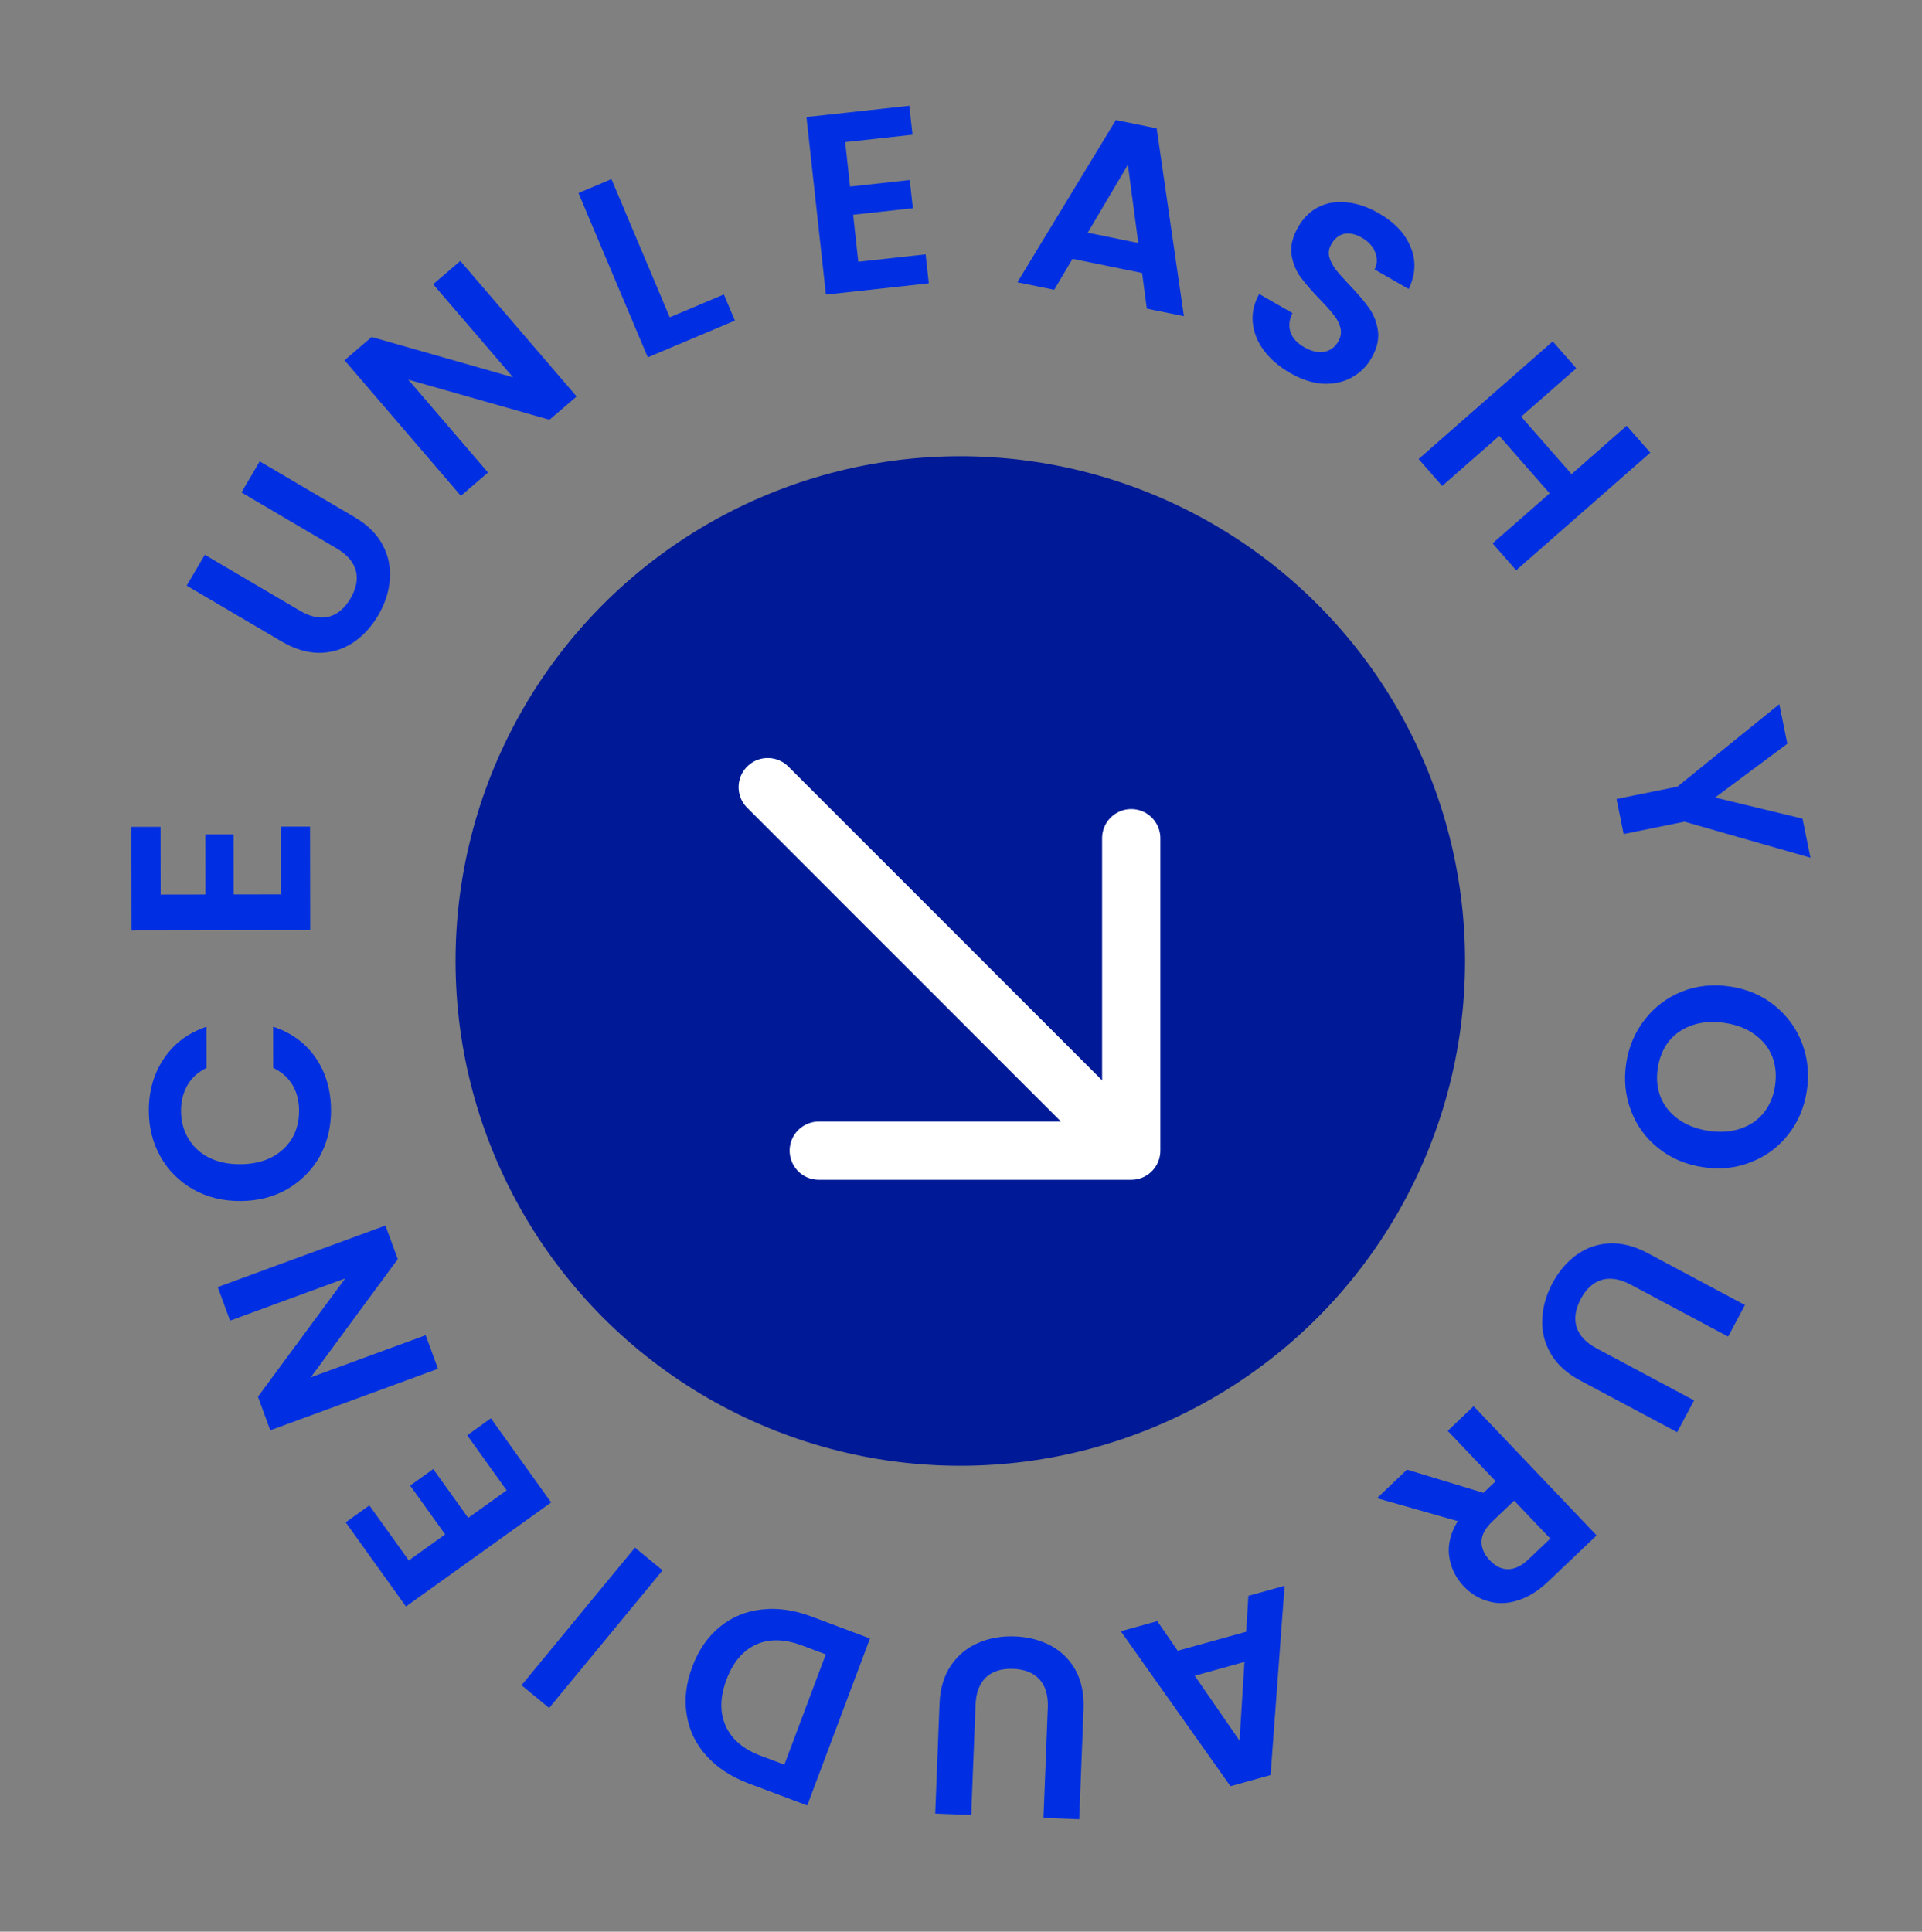 <?xml version="1.0" encoding="UTF-8"?> <svg xmlns="http://www.w3.org/2000/svg" width="198" height="199" viewBox="0 0 198 199" fill="none"><rect x="0" y="0" width="198" height="199" fill="#808080" stroke="none"/><path d="M21.099 57.151L30.902 62.916C31.976 63.547 32.965 63.752 33.869 63.531C34.758 63.3 35.501 62.678 36.097 61.664C36.702 60.636 36.889 59.677 36.658 58.788C36.412 57.89 35.752 57.125 34.678 56.494L24.875 50.729L26.757 47.529L36.537 53.281C37.884 54.072 38.852 55.039 39.443 56.181C40.028 57.298 40.266 58.486 40.157 59.746C40.056 60.99 39.655 62.209 38.952 63.404C38.258 64.584 37.392 65.521 36.353 66.213C35.324 66.89 34.183 67.238 32.931 67.255C31.664 67.263 30.357 66.871 29.011 66.079L19.23 60.328L21.099 57.151Z" fill="#002FE3"></path><path d="M59.402 40.845L56.605 43.245L42.06 39.111L50.272 48.68L47.475 51.08L35.491 37.116L38.288 34.716L52.85 38.87L44.621 29.281L47.418 26.881L59.402 40.845Z" fill="#002FE3"></path><path d="M68.995 32.688L74.573 30.335L75.709 33.027L66.734 36.813L59.592 19.883L62.988 18.45L68.995 32.688Z" fill="#002FE3"></path><path d="M87.069 14.639L87.571 19.218L93.72 18.544L94.039 21.449L87.889 22.123L88.42 26.964L95.355 26.204L95.682 29.187L85.083 30.349L83.078 12.057L93.676 10.895L94.003 13.879L87.069 14.639Z" fill="#002FE3"></path><path d="M117.657 28.123L110.486 26.663L108.601 29.852L104.809 29.081L114.954 12.367L119.159 13.223L121.963 32.572L118.145 31.795L117.657 28.123ZM117.265 25.034L116.193 16.971L112.054 23.973L117.265 25.034Z" fill="#002FE3"></path><path d="M132.905 38.427C131.794 37.79 130.898 37.023 130.219 36.127C129.554 35.24 129.168 34.291 129.061 33.278C128.954 32.266 129.172 31.268 129.716 30.285L133.141 32.25C132.811 32.931 132.742 33.579 132.935 34.196C133.143 34.821 133.613 35.343 134.343 35.762C135.089 36.19 135.776 36.351 136.403 36.245C137.039 36.124 137.523 35.775 137.854 35.196C138.125 34.724 138.203 34.253 138.089 33.783C137.974 33.312 137.744 32.867 137.398 32.446C137.077 32.019 136.597 31.48 135.958 30.831C135.097 29.932 134.423 29.151 133.934 28.486C133.469 27.815 133.171 27.047 133.04 26.183C132.932 25.312 133.167 24.374 133.743 23.369C134.285 22.425 134.992 21.739 135.866 21.309C136.739 20.879 137.707 20.727 138.769 20.85C139.84 20.959 140.924 21.327 142.02 21.956C143.664 22.899 144.765 24.067 145.322 25.459C145.903 26.844 145.836 28.283 145.122 29.775L141.605 27.758C141.889 27.192 141.911 26.608 141.67 26.004C141.454 25.394 140.988 24.884 140.272 24.474C139.648 24.116 139.054 23.987 138.49 24.089C137.941 24.199 137.492 24.558 137.143 25.167C136.898 25.594 136.83 26.03 136.938 26.477C137.07 26.916 137.289 27.346 137.596 27.764C137.926 28.176 138.406 28.715 139.036 29.38C139.897 30.278 140.567 31.067 141.047 31.747C141.527 32.427 141.828 33.207 141.951 34.086C142.073 34.966 141.851 35.901 141.283 36.89C140.794 37.743 140.12 38.408 139.259 38.885C138.398 39.363 137.415 39.578 136.309 39.53C135.212 39.467 134.078 39.1 132.905 38.427Z" fill="#002FE3"></path><path d="M170.007 46.632L156.192 58.748L153.762 55.977L159.64 50.822L154.45 44.904L148.572 50.06L146.141 47.289L159.956 35.172L162.386 37.943L156.706 42.925L161.896 48.843L167.577 43.861L170.007 46.632Z" fill="#002FE3"></path><path d="M186.507 88.36L173.533 84.65L167.264 85.921L166.531 82.309L172.801 81.038L183.301 72.544L184.127 76.62L176.681 82.159L185.691 84.335L186.507 88.36Z" fill="#002FE3"></path><path d="M167.527 109.542C167.784 107.841 168.419 106.34 169.433 105.038C170.446 103.735 171.718 102.774 173.25 102.153C174.799 101.535 176.467 101.362 178.254 101.632C180.024 101.899 181.549 102.556 182.829 103.601C184.126 104.649 185.066 105.945 185.649 107.488C186.232 109.032 186.395 110.654 186.138 112.355C185.879 114.073 185.244 115.574 184.233 116.859C183.22 118.162 181.94 119.113 180.394 119.714C178.862 120.334 177.211 120.511 175.441 120.243C173.654 119.973 172.112 119.314 170.815 118.266C169.532 117.238 168.599 115.952 168.016 114.408C167.433 112.865 167.27 111.243 167.527 109.542ZM170.781 110.034C170.616 111.127 170.713 112.127 171.073 113.033C171.45 113.942 172.063 114.7 172.912 115.308C173.761 115.916 174.793 116.311 176.008 116.495C177.223 116.678 178.316 116.604 179.29 116.272C180.28 115.942 181.081 115.398 181.693 114.638C182.305 113.879 182.693 112.952 182.859 111.859C183.024 110.766 182.928 109.757 182.57 108.834C182.21 107.927 181.606 107.17 180.757 106.563C179.926 105.958 178.902 105.564 177.688 105.38C176.473 105.196 175.37 105.269 174.38 105.599C173.389 105.928 172.579 106.472 171.95 107.229C171.336 108.005 170.946 108.94 170.781 110.034Z" fill="#002FE3"></path><path d="M178.028 137.692L167.993 132.34C166.894 131.754 165.897 131.59 165.003 131.849C164.124 132.116 163.408 132.769 162.855 133.806C162.293 134.859 162.146 135.825 162.413 136.704C162.696 137.59 163.387 138.327 164.487 138.913L174.521 144.266L172.774 147.541L162.763 142.201C161.385 141.466 160.377 140.54 159.739 139.424C159.108 138.332 158.821 137.155 158.878 135.892C158.927 134.645 159.277 133.41 159.93 132.186C160.574 130.978 161.401 130.007 162.409 129.272C163.41 128.552 164.535 128.158 165.785 128.089C167.051 128.028 168.373 128.365 169.751 129.1L179.762 134.44L178.028 137.692Z" fill="#002FE3"></path><path d="M144.946 151.397L152.819 153.788L154.078 152.59L149.141 147.404L151.81 144.863L164.48 158.172L159.484 162.927C158.454 163.908 157.402 164.558 156.326 164.879C155.263 165.213 154.257 165.238 153.308 164.954C152.359 164.695 151.521 164.184 150.795 163.421C149.96 162.544 149.458 161.508 149.288 160.312C149.131 159.128 149.428 157.925 150.178 156.703L141.857 154.338L144.946 151.397ZM155.984 154.592L153.753 156.716C153.028 157.406 152.651 158.092 152.622 158.774C152.605 159.468 152.893 160.127 153.486 160.75C154.067 161.36 154.692 161.661 155.363 161.653C156.046 161.657 156.749 161.315 157.474 160.625L159.705 158.501L155.984 154.592Z" fill="#002FE3"></path><path d="M121.324 170.054L128.376 168.097L128.606 164.399L132.335 163.364L130.89 182.863L126.756 184.01L115.466 168.047L119.221 167.005L121.324 170.054ZM123.077 172.628L127.695 179.324L128.201 171.205L123.077 172.628Z" fill="#002FE3"></path><path d="M107.497 187.269L107.942 175.905C107.991 174.66 107.704 173.691 107.082 172.999C106.458 172.325 105.559 171.965 104.384 171.919C103.191 171.872 102.258 172.16 101.584 172.784C100.909 173.425 100.547 174.368 100.498 175.613L100.052 186.977L96.343 186.831L96.788 175.494C96.849 173.933 97.243 172.622 97.97 171.562C98.678 170.518 99.613 169.747 100.774 169.248C101.918 168.748 103.182 168.526 104.568 168.58C105.935 168.634 107.17 168.954 108.271 169.542C109.354 170.129 110.2 170.97 110.807 172.065C111.413 173.178 111.685 174.515 111.624 176.076L111.179 187.413L107.497 187.269Z" fill="#002FE3"></path><path d="M77.148 183.736C75.341 183.058 73.888 182.109 72.789 180.89C71.674 179.666 70.994 178.257 70.748 176.665C70.48 175.083 70.669 173.43 71.317 171.705C71.965 169.98 72.911 168.61 74.154 167.596C75.374 166.592 76.807 165.996 78.453 165.807C80.082 165.613 81.8 165.855 83.607 166.534L89.621 168.792L83.161 185.994L77.148 183.736ZM82.629 169.513C80.822 168.834 79.24 168.803 77.884 169.418C76.528 170.034 75.514 171.237 74.842 173.028C74.169 174.819 74.138 176.401 74.747 177.773C75.35 179.162 76.556 180.196 78.363 180.874L80.803 181.79L85.069 170.429L82.629 169.513Z" fill="#002FE3"></path><path d="M53.727 173.609L65.412 159.428L68.257 161.772L56.572 175.953L53.727 173.609Z" fill="#002FE3"></path><path d="M42.111 160.751L45.857 158.068L42.254 153.039L44.63 151.337L48.232 156.366L52.192 153.53L48.129 147.859L50.569 146.111L56.778 154.779L41.818 165.495L35.609 156.827L38.049 155.08L42.111 160.751Z" fill="#002FE3"></path><path d="M39.707 126.254L40.977 129.714L32.012 141.891L43.851 137.548L45.12 141.008L27.844 147.346L26.575 143.886L35.564 131.699L23.701 136.051L22.431 132.591L39.707 126.254Z" fill="#002FE3"></path><path d="M24.744 123.726C22.936 123.729 21.321 123.328 19.898 122.523C18.457 121.7 17.341 120.587 16.549 119.185C15.739 117.764 15.333 116.177 15.331 114.422C15.327 112.368 15.851 110.569 16.901 109.022C17.952 107.476 19.407 106.395 21.266 105.777L21.273 110.016C20.396 110.439 19.739 111.036 19.302 111.809C18.864 112.565 18.646 113.442 18.648 114.443C18.649 115.513 18.905 116.469 19.416 117.311C19.908 118.135 20.611 118.783 21.525 119.256C22.438 119.711 23.509 119.937 24.738 119.935C25.948 119.933 27.019 119.703 27.948 119.246C28.86 118.77 29.57 118.12 30.077 117.294C30.567 116.451 30.812 115.494 30.81 114.423C30.808 113.423 30.588 112.546 30.148 111.792C29.69 111.02 29.022 110.425 28.144 110.005L28.137 105.767C30.016 106.378 31.483 107.455 32.539 108.998C33.577 110.523 34.097 112.321 34.101 114.392C34.103 116.147 33.711 117.736 32.923 119.159C32.118 120.564 31.006 121.68 29.585 122.507C28.165 123.317 26.551 123.723 24.744 123.726Z" fill="#002FE3"></path><path d="M16.55 92.155L21.157 92.148L21.147 85.961L24.069 85.957L24.079 92.143L28.949 92.135L28.938 85.159L31.939 85.154L31.956 95.816L13.555 95.846L13.537 85.184L16.539 85.179L16.55 92.155Z" fill="#002FE3"></path><circle cx="98.928" cy="99" r="52" fill="#001A97"></circle><path d="M116.537 86.348L116.537 118.539L84.346 118.539" stroke="white" stroke-width="6" stroke-miterlimit="10" stroke-linecap="round" stroke-linejoin="round"></path><path d="M79.088 81.088L116.088 118.088" stroke="white" stroke-width="6" stroke-miterlimit="10" stroke-linecap="round" stroke-linejoin="round"></path></svg> 